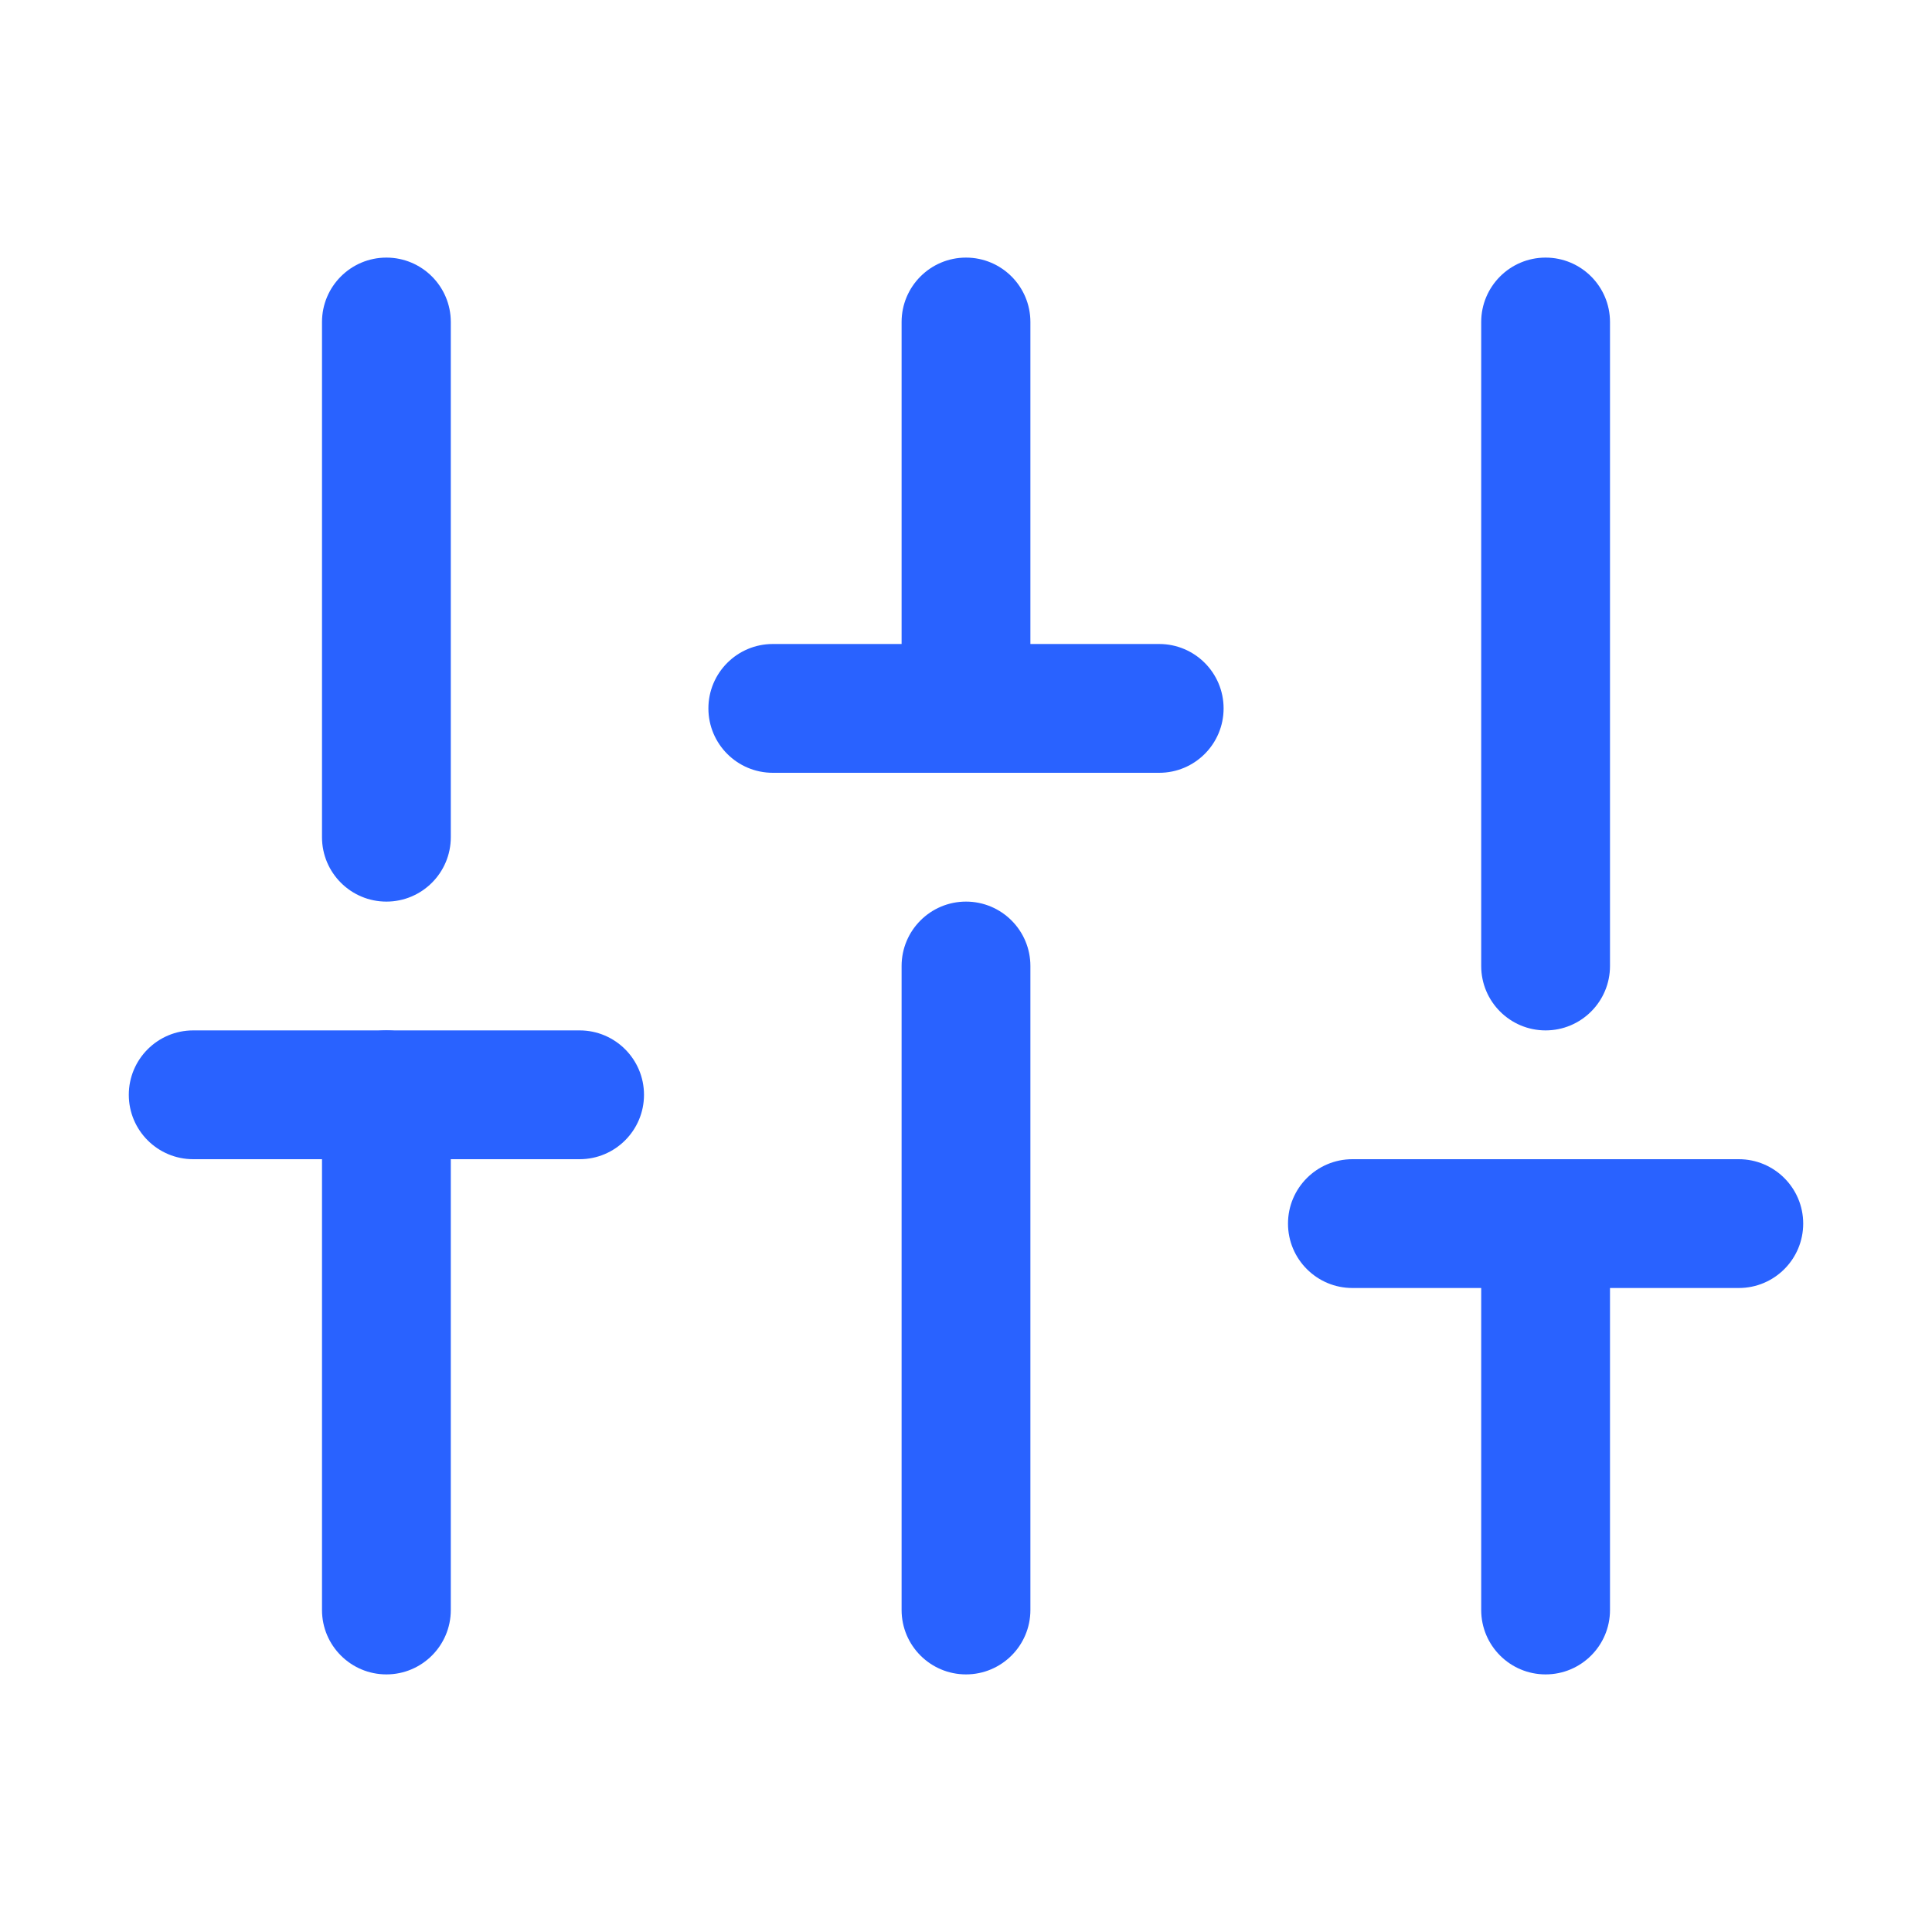 <?xml version="1.0" encoding="UTF-8"?> <svg xmlns="http://www.w3.org/2000/svg" width="30" height="30" viewBox="0 0 30 30" fill="none"><path fill-rule="evenodd" clip-rule="evenodd" d="M6 16C6.552 16 7 16.448 7 17V25C7 25.552 6.552 26 6 26C5.448 26 5 25.552 5 25V17C5 16.448 5.448 16 6 16Z" fill="#2962FF"></path><path fill-rule="evenodd" clip-rule="evenodd" d="M6 4C6.552 4 7 4.448 7 5V13C7 13.552 6.552 14 6 14C5.448 14 5 13.552 5 13V5C5 4.448 5.448 4 6 4Z" fill="#2962FF"></path><path fill-rule="evenodd" clip-rule="evenodd" d="M15 14C15.552 14 16 14.448 16 15V25C16 25.552 15.552 26 15 26C14.448 26 14 25.552 14 25V15C14 14.448 14.448 14 15 14Z" fill="#2962FF"></path><path fill-rule="evenodd" clip-rule="evenodd" d="M15 4C15.552 4 16 4.448 16 5V11C16 11.552 15.552 12 15 12C14.448 12 14 11.552 14 11V5C14 4.448 14.448 4 15 4Z" fill="#2962FF"></path><path fill-rule="evenodd" clip-rule="evenodd" d="M24 18C24.552 18 25 18.448 25 19V25C25 25.552 24.552 26 24 26C23.448 26 23 25.552 23 25V19C23 18.448 23.448 18 24 18Z" fill="#2962FF"></path><path fill-rule="evenodd" clip-rule="evenodd" d="M24 4C24.552 4 25 4.448 25 5V15C25 15.552 24.552 16 24 16C23.448 16 23 15.552 23 15V5C23 4.448 23.448 4 24 4Z" fill="#2962FF"></path><path fill-rule="evenodd" clip-rule="evenodd" d="M2 17C2 16.448 2.448 16 3 16H9C9.552 16 10 16.448 10 17C10 17.552 9.552 18 9 18H3C2.448 18 2 17.552 2 17Z" fill="#2962FF"></path><path fill-rule="evenodd" clip-rule="evenodd" d="M11 11C11 10.448 11.448 10 12 10H18C18.552 10 19 10.448 19 11C19 11.552 18.552 12 18 12H12C11.448 12 11 11.552 11 11Z" fill="#2962FF"></path><path fill-rule="evenodd" clip-rule="evenodd" d="M20 19C20 18.448 20.448 18 21 18H27C27.552 18 28 18.448 28 19C28 19.552 27.552 20 27 20H21C20.448 20 20 19.552 20 19Z" fill="#2962FF"></path></svg> 